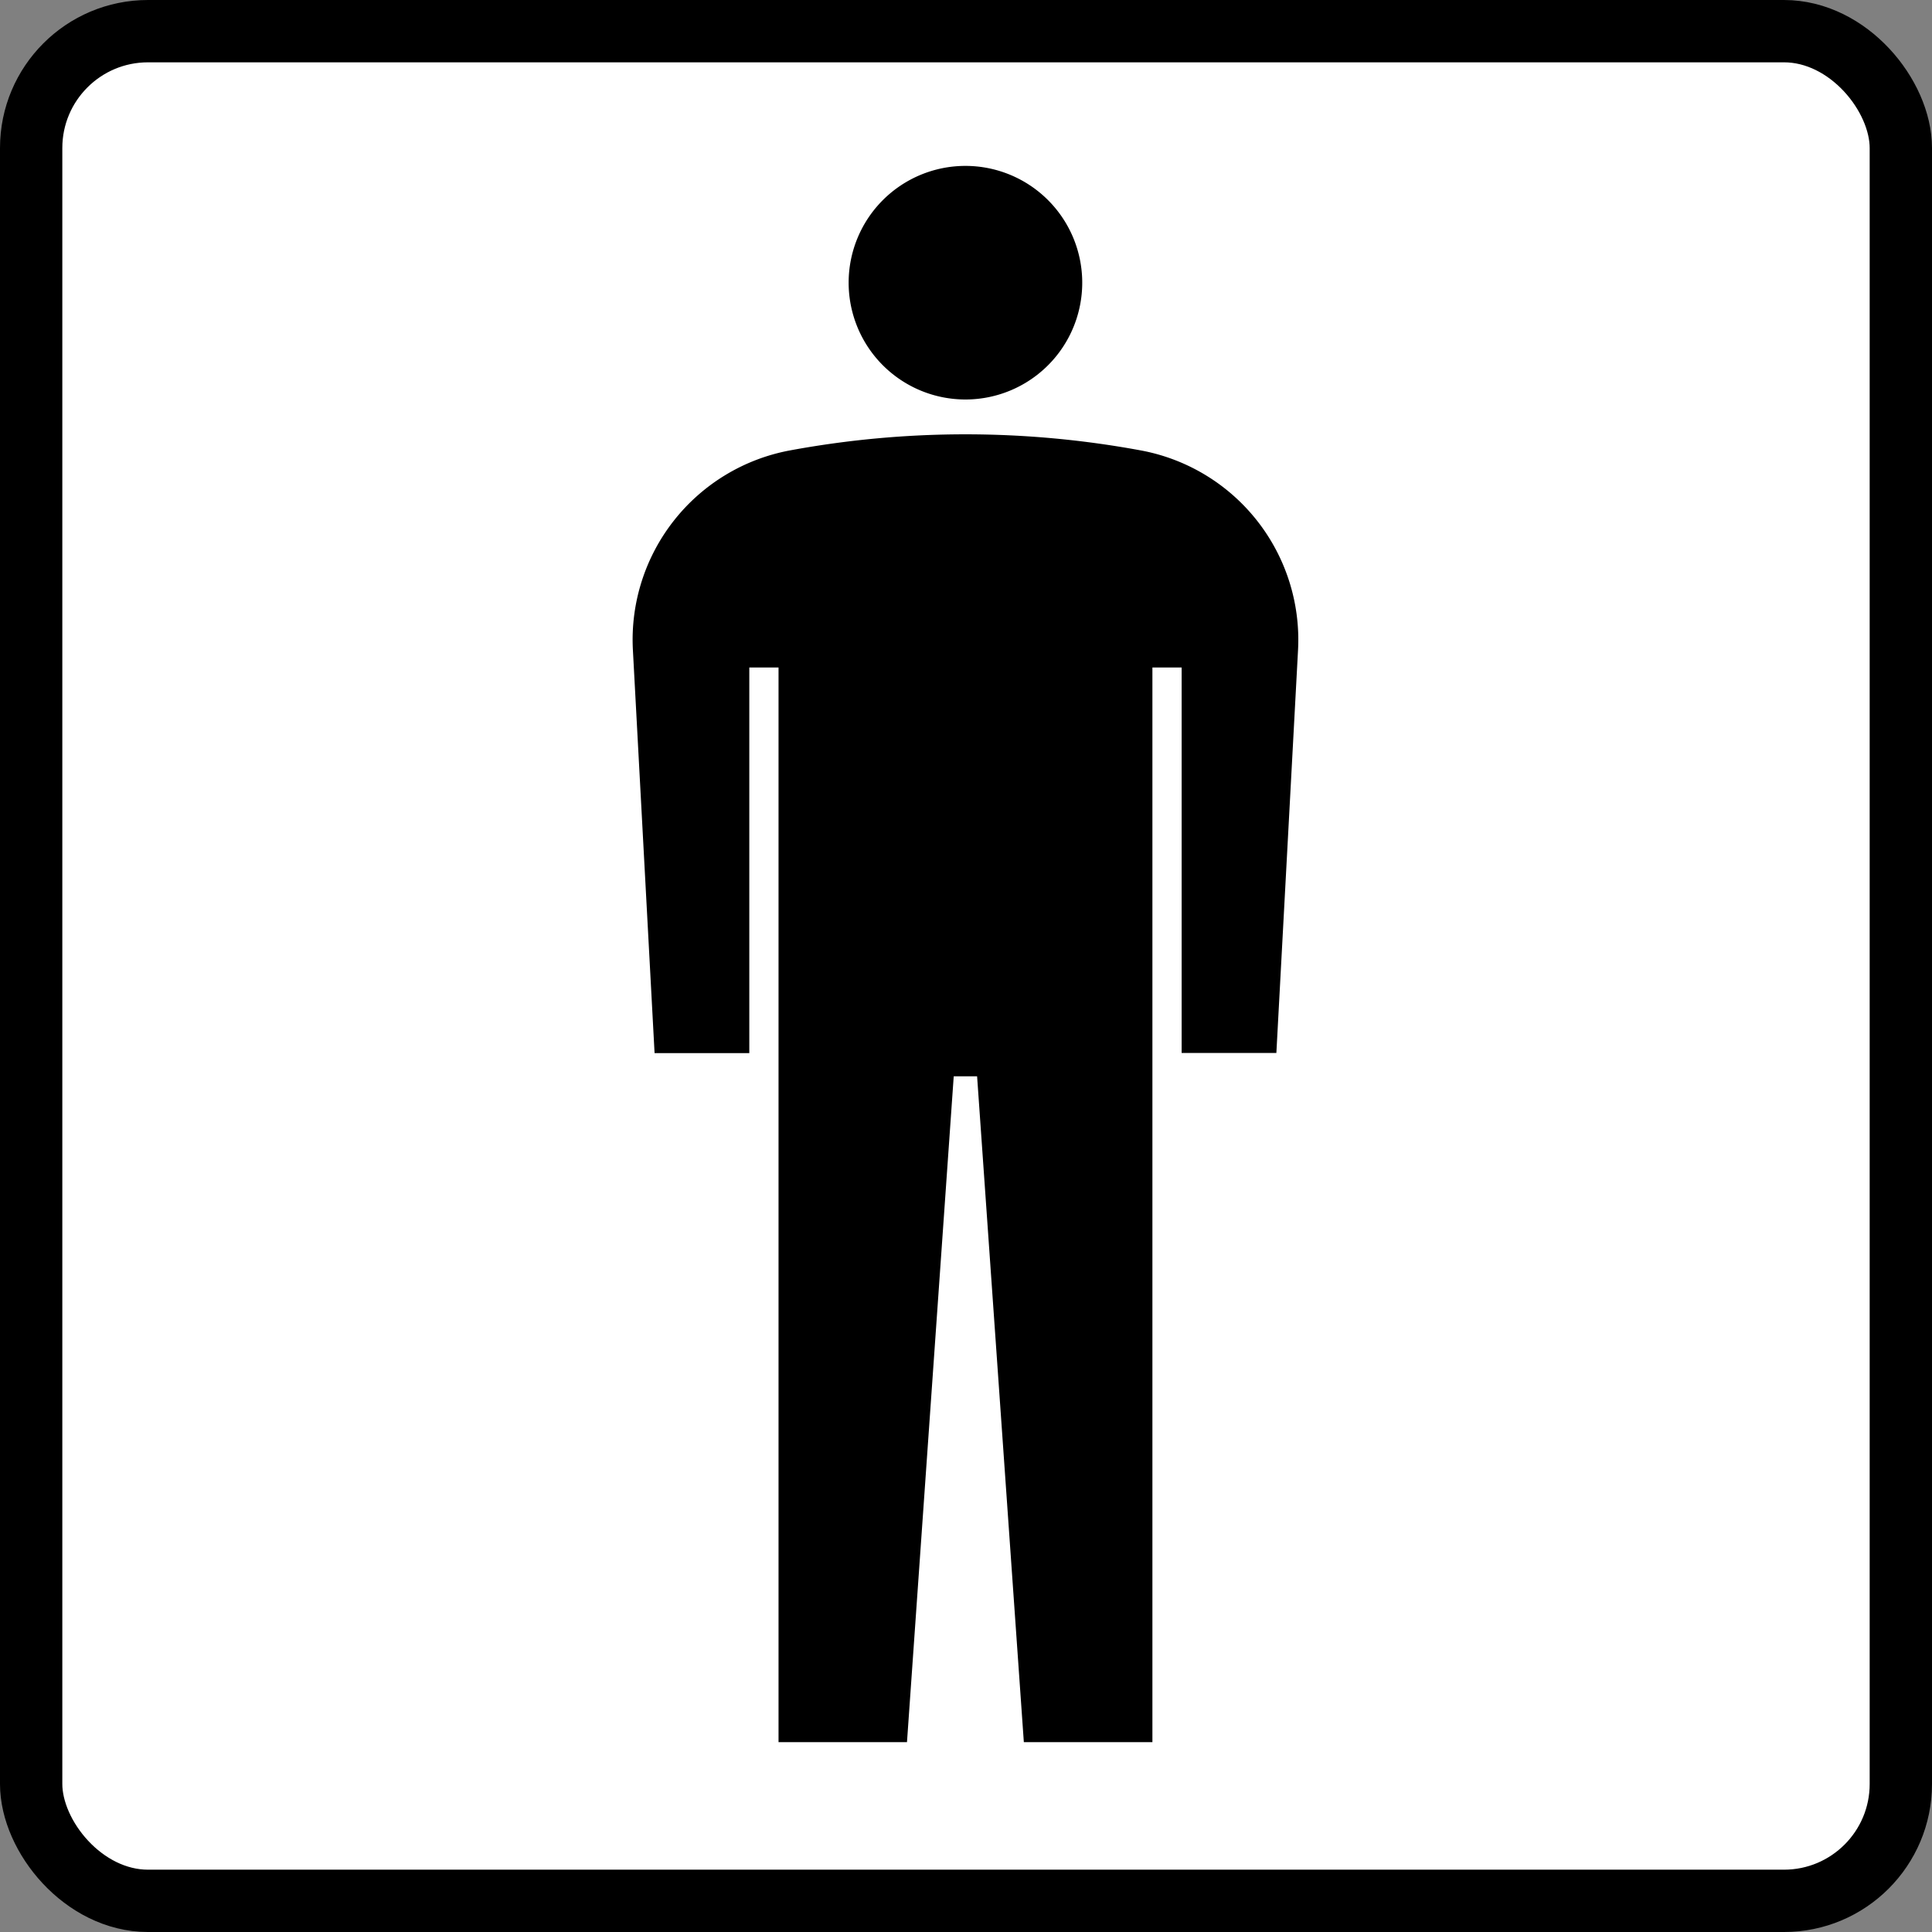 <svg xmlns="http://www.w3.org/2000/svg" width="31" height="31" viewBox="0 0 31 31">
  <rect x="0" y="0" width="31" height="31" fill="#808080" stroke="none"/>
  <g id="icon_wc_men" transform="translate(-218.109 -197.39)">
    <rect id="長方形_790" data-name="長方形 790" width="30" height="30" rx="1.875" transform="translate(218.609 197.89)" fill="#fff" stroke="#000" stroke-width="1"/>
    <g id="グループ_731" data-name="グループ 731">
      <path id="パス_440" data-name="パス 440" d="M233.6,203.8a1.874,1.874,0,1,0-1.874-1.874A1.874,1.874,0,0,0,233.6,203.8Z"/>
      <path id="パス_441" data-name="パス 441" d="M236.413,204.617a15.474,15.474,0,0,0-5.628,0,3.09,3.09,0,0,0-2.521,3.2l.348,6.471h1.52V208.1h.469v17.244h2.061l.75-10.684h.375l.75,10.684H236.6V208.1h.469v6.185h1.52l.348-6.471A3.09,3.09,0,0,0,236.413,204.617Z"/>
    </g>
  </g>
</svg>
